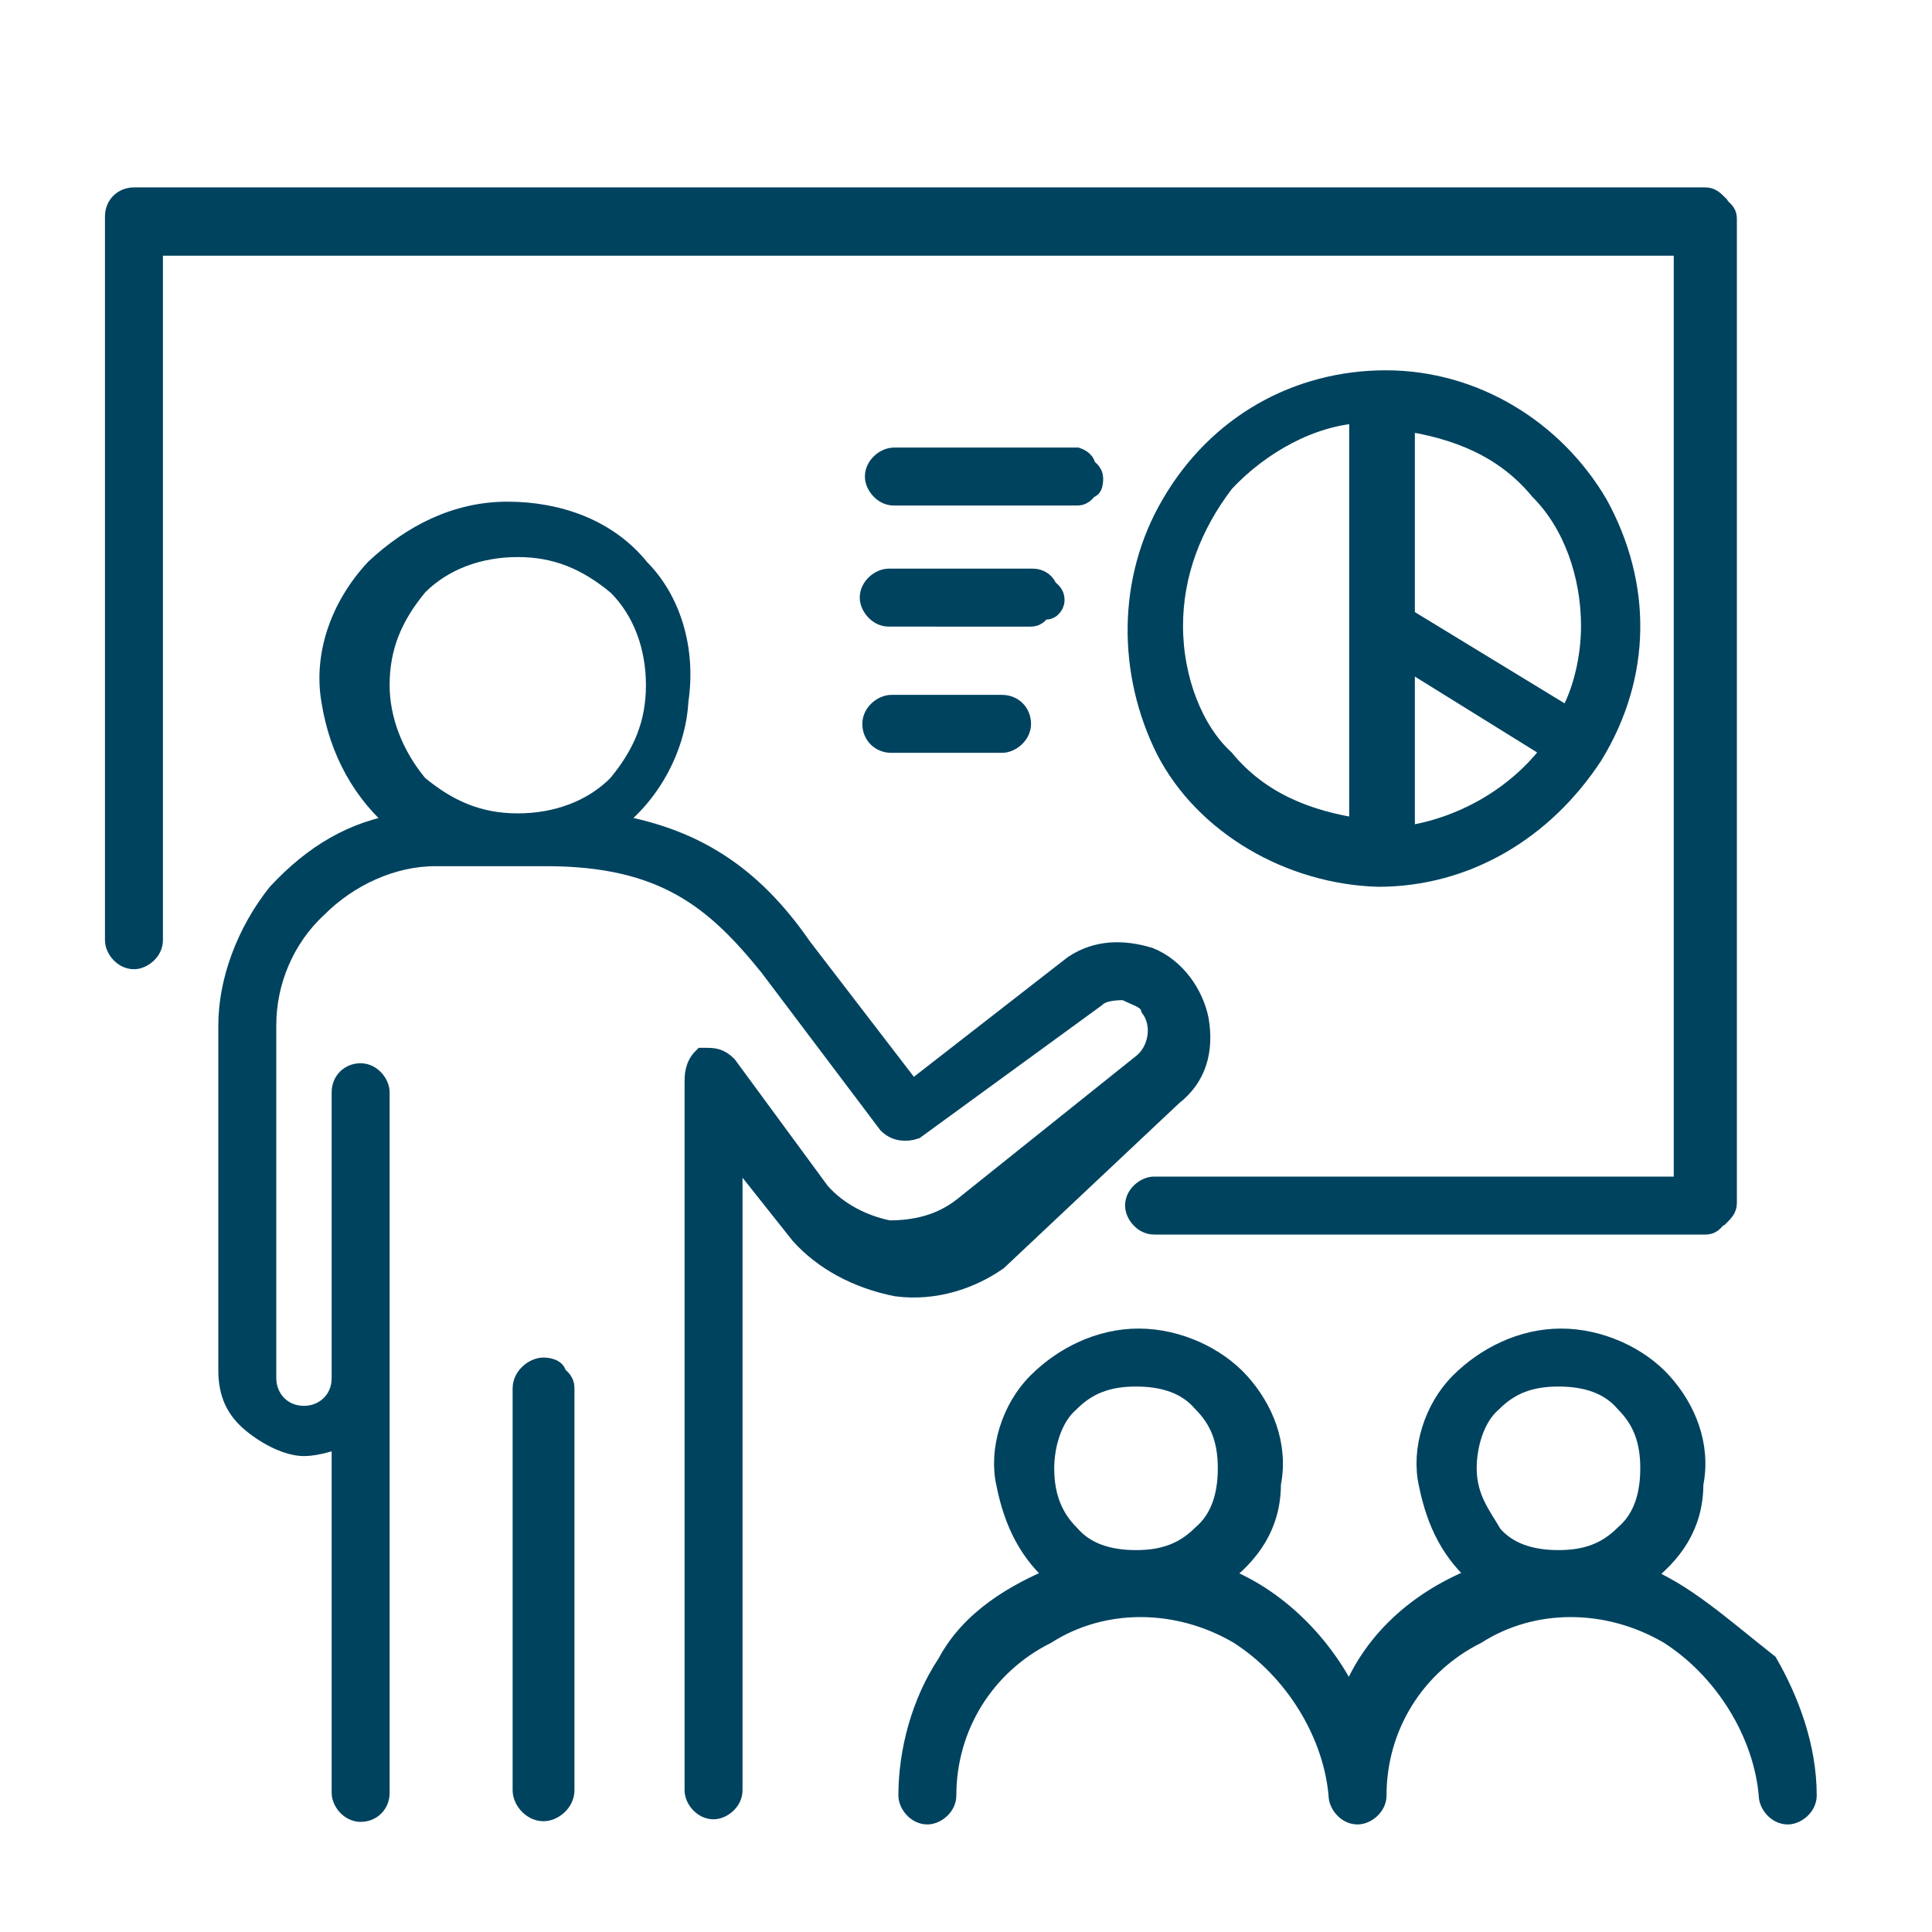 <?xml version="1.0" encoding="utf-8"?>
<!-- Generator: Adobe Illustrator 27.8.1, SVG Export Plug-In . SVG Version: 6.00 Build 0)  -->
<svg version="1.1" id="Layer_1" xmlns="http://www.w3.org/2000/svg" xmlns:xlink="http://www.w3.org/1999/xlink" x="0px" y="0px"
	 width="75px" height="75px" viewBox="0 0 75 75" style="enable-background:new 0 0 75 75;" xml:space="preserve">
<style type="text/css">
	.st0{fill:#00435F;stroke:#00435F;stroke-width:0.85;stroke-miterlimit:10;}
	.st1{fill:#00435F;stroke:#00435F;stroke-miterlimit:10;}
</style>
<g>
	<path class="st0" d="M63.7,61.2c1.2-0.9,2-2,2-3.6c0.3-1.5-0.3-2.9-1.2-3.9c-0.9-1-2.4-1.7-3.9-1.7c-1.5,0-2.9,0.7-3.9,1.7
		s-1.5,2.6-1.2,3.9c0.3,1.5,0.9,2.7,2,3.6c-2.4,0.9-4.3,2.6-5.1,4.9c-1-2.2-2.9-4.1-5.1-4.9c1.2-0.9,2-2,2-3.6
		c0.3-1.5-0.3-2.9-1.2-3.9c-0.9-1-2.4-1.7-3.9-1.7c-1.5,0-2.9,0.7-3.9,1.7c-1,1-1.5,2.6-1.2,3.9c0.3,1.5,0.9,2.7,2,3.6
		c-1.7,0.7-3.4,1.7-4.3,3.4c-1,1.5-1.5,3.4-1.5,5.1c0,0.3,0.3,0.7,0.7,0.7c0.3,0,0.7-0.3,0.7-0.7c0-2.7,1.5-5.1,3.9-6.3
		c2.2-1.4,5.1-1.4,7.5,0c2.2,1.4,3.7,3.9,3.9,6.3c0,0.3,0.3,0.7,0.7,0.7c0.3,0,0.7-0.3,0.7-0.7c0-2.7,1.5-5.1,3.9-6.3
		c2.2-1.4,5.1-1.4,7.5,0c2.2,1.4,3.7,3.9,3.9,6.3c0,0.3,0.3,0.7,0.7,0.7c0.3,0,0.7-0.3,0.7-0.7c0-1.9-0.7-3.7-1.5-5.1
		C66.7,63.1,65.4,61.9,63.7,61.2L63.7,61.2z M40.5,57c0-0.9,0.3-2,1-2.6c0.7-0.7,1.5-1,2.6-1s2,0.3,2.6,1c0.7,0.7,1,1.5,1,2.6
		s-0.3,2-1,2.6c-0.7,0.7-1.5,1-2.6,1s-2-0.3-2.6-1C40.9,59,40.5,58.2,40.5,57L40.5,57z M56.9,57L56.9,57c0-0.9,0.3-2,1-2.6
		c0.7-0.7,1.5-1,2.6-1s2,0.3,2.6,1c0.7,0.7,1,1.5,1,2.6s-0.3,2-1,2.6c-0.7,0.7-1.5,1-2.6,1s-2-0.3-2.6-1
		C57.5,58.9,56.9,58.2,56.9,57L56.9,57z"/>
	<path class="st0" d="M61.8,29.3L61.8,29.3L61.8,29.3c1.9-3.1,1.9-6.6,0.2-9.7c-1.7-2.9-4.8-4.8-8.2-4.8s-6.5,1.7-8.3,4.8
		c-1.7,2.9-1.7,6.5-0.2,9.5c1.5,2.9,4.8,4.8,8.2,4.9C56.9,34,59.9,32.2,61.8,29.3L61.8,29.3z M61.8,24.3L61.8,24.3
		c0,1.2-0.3,2.6-0.9,3.6L54.5,24v-7.7c2,0.3,3.9,1,5.3,2.7C61.1,20.3,61.8,22.3,61.8,24.3L61.8,24.3z M45.5,24.3L45.5,24.3
		c0-2,0.7-3.9,2-5.6c1.4-1.5,3.4-2.6,5.3-2.7v16.2c-2-0.3-3.9-1-5.3-2.7C46.3,28.4,45.5,26.4,45.5,24.3L45.5,24.3z M54.5,32.5v-7
		l5.8,3.6C58.9,31,56.7,32.2,54.5,32.5L54.5,32.5z"/>
	<path class="st0" d="M42.4,18.6c0-0.3-0.2-0.3-0.3-0.5c0-0.2-0.3-0.3-0.3-0.3h-7.1c-0.3,0-0.7,0.3-0.7,0.7c0,0.3,0.3,0.7,0.7,0.7
		h7.1c0.3,0,0.3-0.2,0.5-0.3C42.4,18.9,42.4,18.6,42.4,18.6z"/>
	<path class="st0" d="M40.9,23.3c0-0.3-0.2-0.3-0.3-0.5s-0.3-0.3-0.5-0.3h-5.6c-0.3,0-0.7,0.3-0.7,0.7c0,0.3,0.3,0.7,0.7,0.7H40
		c0.3,0,0.3-0.2,0.5-0.3C40.7,23.7,40.9,23.5,40.9,23.3z"/>
	<path class="st0" d="M34.6,27.4c-0.3,0-0.7,0.3-0.7,0.7s0.3,0.7,0.7,0.7h4.3c0.3,0,0.7-0.3,0.7-0.7s-0.3-0.7-0.7-0.7H34.6z"/>
	<path class="st0" d="M45.5,42.5c0.9-0.7,1.2-1.7,1-2.9c-0.2-1-0.9-2-1.9-2.4c-1-0.3-2-0.3-2.9,0.3l-6.3,4.9l-4.3-5.6
		c-2-2.9-4.3-4.3-7.5-4.8l0,0c1.5-1,2.6-2.9,2.7-4.8c0.3-2-0.3-3.9-1.5-5.1c-1.2-1.5-3.1-2.2-5.1-2.2s-3.7,0.9-5.1,2.2
		c-1.4,1.5-2,3.4-1.7,5.1c0.3,1.9,1.2,3.6,2.7,4.8c-1.9,0.3-3.4,1.2-4.8,2.7c-1.2,1.5-1.9,3.4-1.9,5.1v13.4c0,0.9,0.3,1.5,0.9,2
		s1.4,0.9,2,0.9c0.5,0,1-0.2,1.5-0.3v13.8c0,0.3,0.3,0.7,0.7,0.7s0.7-0.3,0.7-0.7V42.4c0-0.3-0.3-0.7-0.7-0.7s-0.7,0.3-0.7,0.7v11.1
		c0,0.9-0.7,1.5-1.5,1.5c-0.9,0-1.5-0.7-1.5-1.5V39.8c0-1.7,0.7-3.4,2-4.6c1.2-1.2,2.9-2,4.6-2h4.3c4.6,0,6.6,1.7,8.7,4.3l4.6,6.1
		c0.3,0.3,0.7,0.3,1,0.2l7-5.1c0.3-0.3,0.9-0.3,1.2-0.3c0.3,0.2,0.9,0.3,1,0.7c0.5,0.7,0.3,1.7-0.3,2.2l-7,5.6
		c-0.9,0.7-1.9,0.9-2.9,0.9c-1-0.2-2-0.7-2.7-1.5l-3.6-4.9c-0.3-0.3-0.5-0.3-0.9-0.3c-0.3,0.3-0.3,0.7-0.3,0.9v27.5
		c0,0.3,0.3,0.7,0.7,0.7c0.3,0,0.7-0.3,0.7-0.7v-25l2.7,3.4l0,0c0.9,1,2.2,1.7,3.7,2c1.5,0.2,2.9-0.3,3.9-1L45.5,42.5z M14.7,26.6
		c0-1.5,0.5-2.7,1.5-3.9c1-1,2.4-1.5,3.9-1.5s2.7,0.5,3.9,1.5c1,1,1.5,2.4,1.5,3.9c0,1.5-0.5,2.7-1.5,3.9c-1,1-2.4,1.5-3.9,1.5
		s-2.7-0.5-3.9-1.5C15.2,29.3,14.7,27.9,14.7,26.6L14.7,26.6z"/>
	<path class="st1" d="M21.1,53.2c-0.3,0-0.7,0.3-0.7,0.7v15.6c0,0.3,0.3,0.7,0.7,0.7c0.3,0,0.7-0.3,0.7-0.7V53.9
		c0-0.3-0.2-0.3-0.3-0.5C21.5,53.2,21.1,53.2,21.1,53.2z"/>
	<path class="st0" d="M65.4,46.1H44.8c-0.3,0-0.7,0.3-0.7,0.7c0,0.3,0.3,0.7,0.7,0.7h21.4c0.3,0,0.3-0.2,0.5-0.3
		c0.2-0.2,0.3-0.3,0.3-0.5V8.5c0-0.3-0.2-0.3-0.3-0.5c-0.2-0.2-0.3-0.3-0.5-0.3h-61C4.8,7.7,4.5,8,4.5,8.4v28.1
		c0,0.3,0.3,0.7,0.7,0.7c0.3,0,0.7-0.3,0.7-0.7v-27h59.5V46.1z"/>
</g>
</svg>
